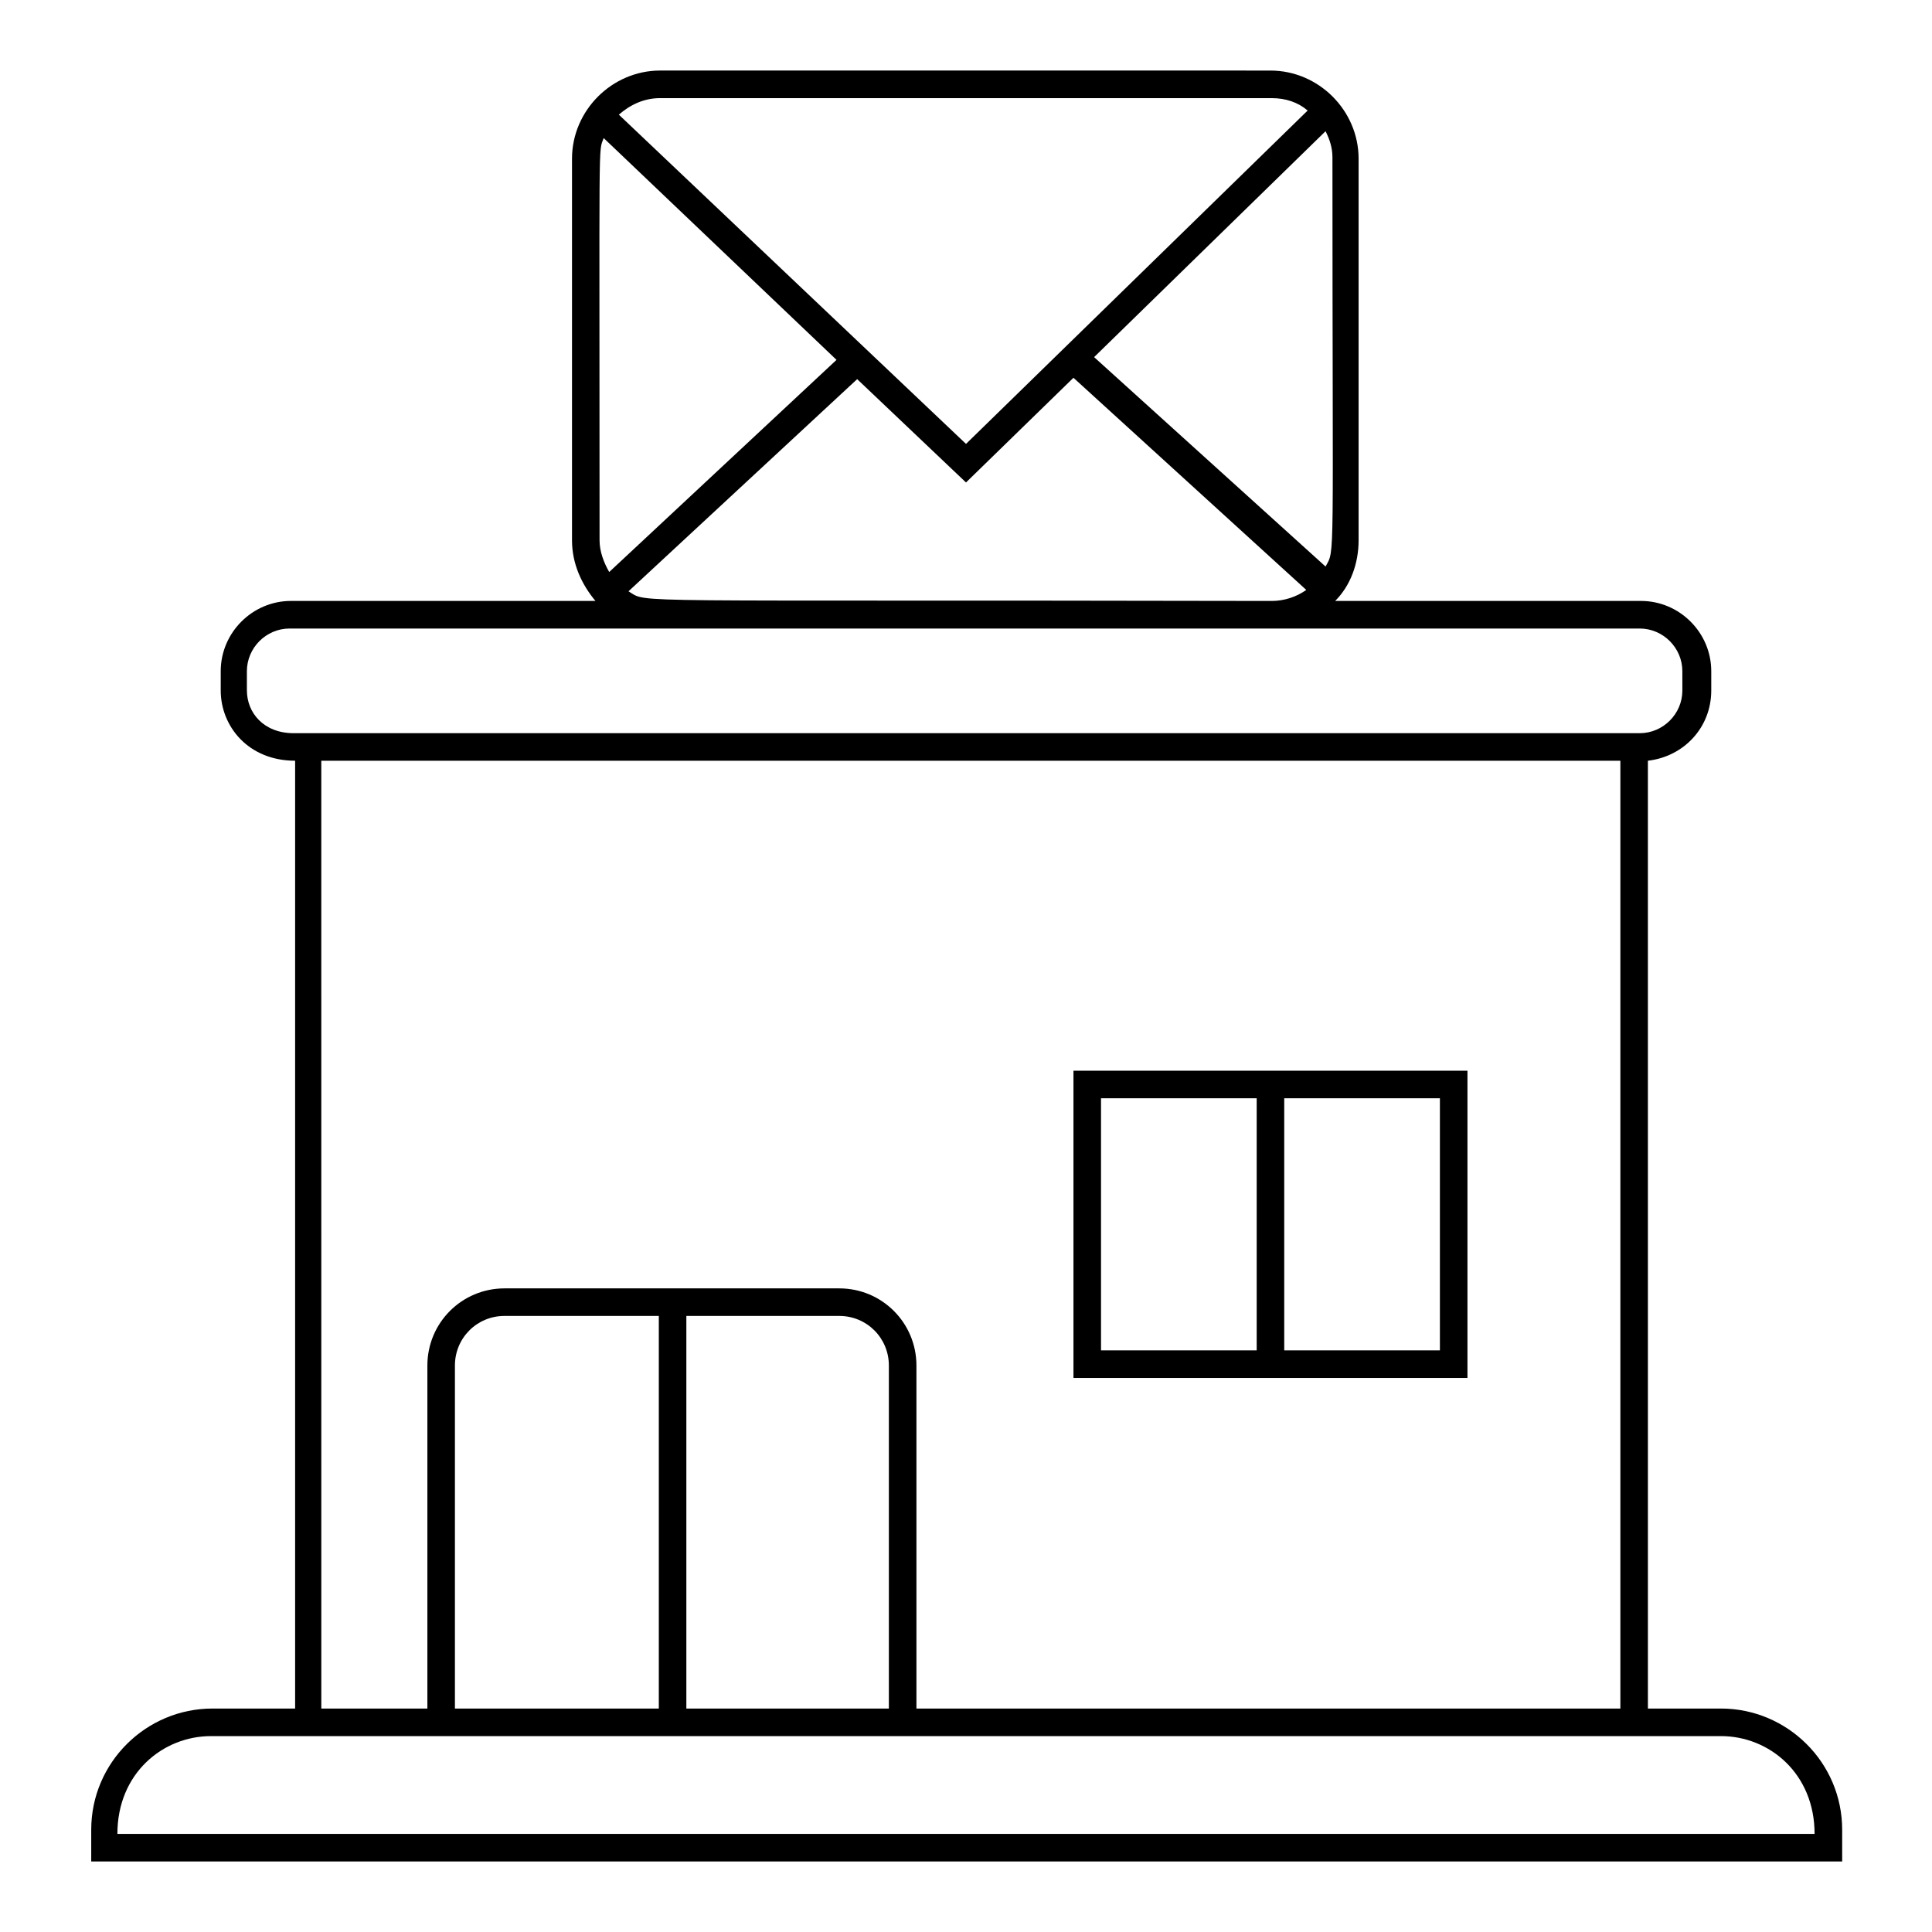 <?xml version="1.0" encoding="UTF-8"?>
<!-- Uploaded to: ICON Repo, www.iconrepo.com, Generator: ICON Repo Mixer Tools -->
<svg fill="#000000" width="800px" height="800px" version="1.1" viewBox="144 144 512 512" xmlns="http://www.w3.org/2000/svg">
 <g>
  <path d="m600.06 596.78h-19.348l-0.004-251.18c9.492-1.094 16.793-8.762 16.793-18.617v-5.109c0-10.223-8.398-18.617-18.617-18.617l-81.047-0.004c4.016-4.016 6.207-9.855 6.207-16.062v-101.13c0-12.777-10.586-23.363-23.363-23.363l-161.73-0.004c-12.777 0-23.363 10.586-23.363 23.363v101.13c0 6.207 2.555 11.684 6.207 16.062l-80.684 0.004c-10.223 0-18.617 8.398-18.617 18.617v5.113c0 9.492 7.301 18.617 19.715 18.617v251.18h-21.906c-17.523 0-32.129 14.238-32.129 32.129v8.398h464.02v-8.398c0-17.891-14.602-32.129-32.125-32.129m-297.18-309.59c0-110.25-0.363-102.59 1.094-106.6l61.699 58.777-60.238 56.223c-1.457-2.555-2.555-5.477-2.555-8.398m7.668 13.508 60.602-56.223 28.84 27.383 28.477-27.746 61.699 56.223c-2.555 1.824-5.84 2.922-9.129 2.922-175.6-0.367-165.01 0.73-170.49-2.559m184.73-121.93c1.094 2.191 1.824 4.383 1.824 6.938 0 109.89 0.73 103.68-1.824 108.43l-61.336-55.496zm-14.238-8.762c3.652 0 6.938 1.094 9.492 3.285l-90.539 88.348-92-87.254c2.922-2.555 6.57-4.383 10.953-4.383zm-271.62 156.98v-5.109c0-6.207 5.109-11.316 11.316-11.316h357.78c6.207 0 11.316 5.109 11.316 11.316l0.004 5.109c0 6.207-5.109 11.316-11.316 11.316h-356.68c-8.031 0-12.414-5.477-12.414-11.316zm19.715 18.617h344.27v251.18h-186.55v-90.906c0-11.316-9.129-20.445-20.445-20.445h-88.715c-11.316 0-20.445 9.129-20.445 20.445v90.906h-28.109zm35.414 251.18v-90.906c0-7.301 5.84-13.145 13.145-13.145h40.891v104.05zm61.332-104.05h40.523c7.301 0 13.145 5.84 13.145 13.145v90.906l-53.668-0.004zm299 137.27h-449.78c0-16.062 12.047-25.922 24.824-25.922h21.906 378.22c12.777 0 24.824 9.855 24.824 25.922z"/>
  <path d="m532.89 427.75h-104.41v81.414h104.41zm-97.109 7.301h41.254v66.809h-41.254zm89.809 66.809h-41.254v-66.809h41.254z"/>
 </g>
</svg>